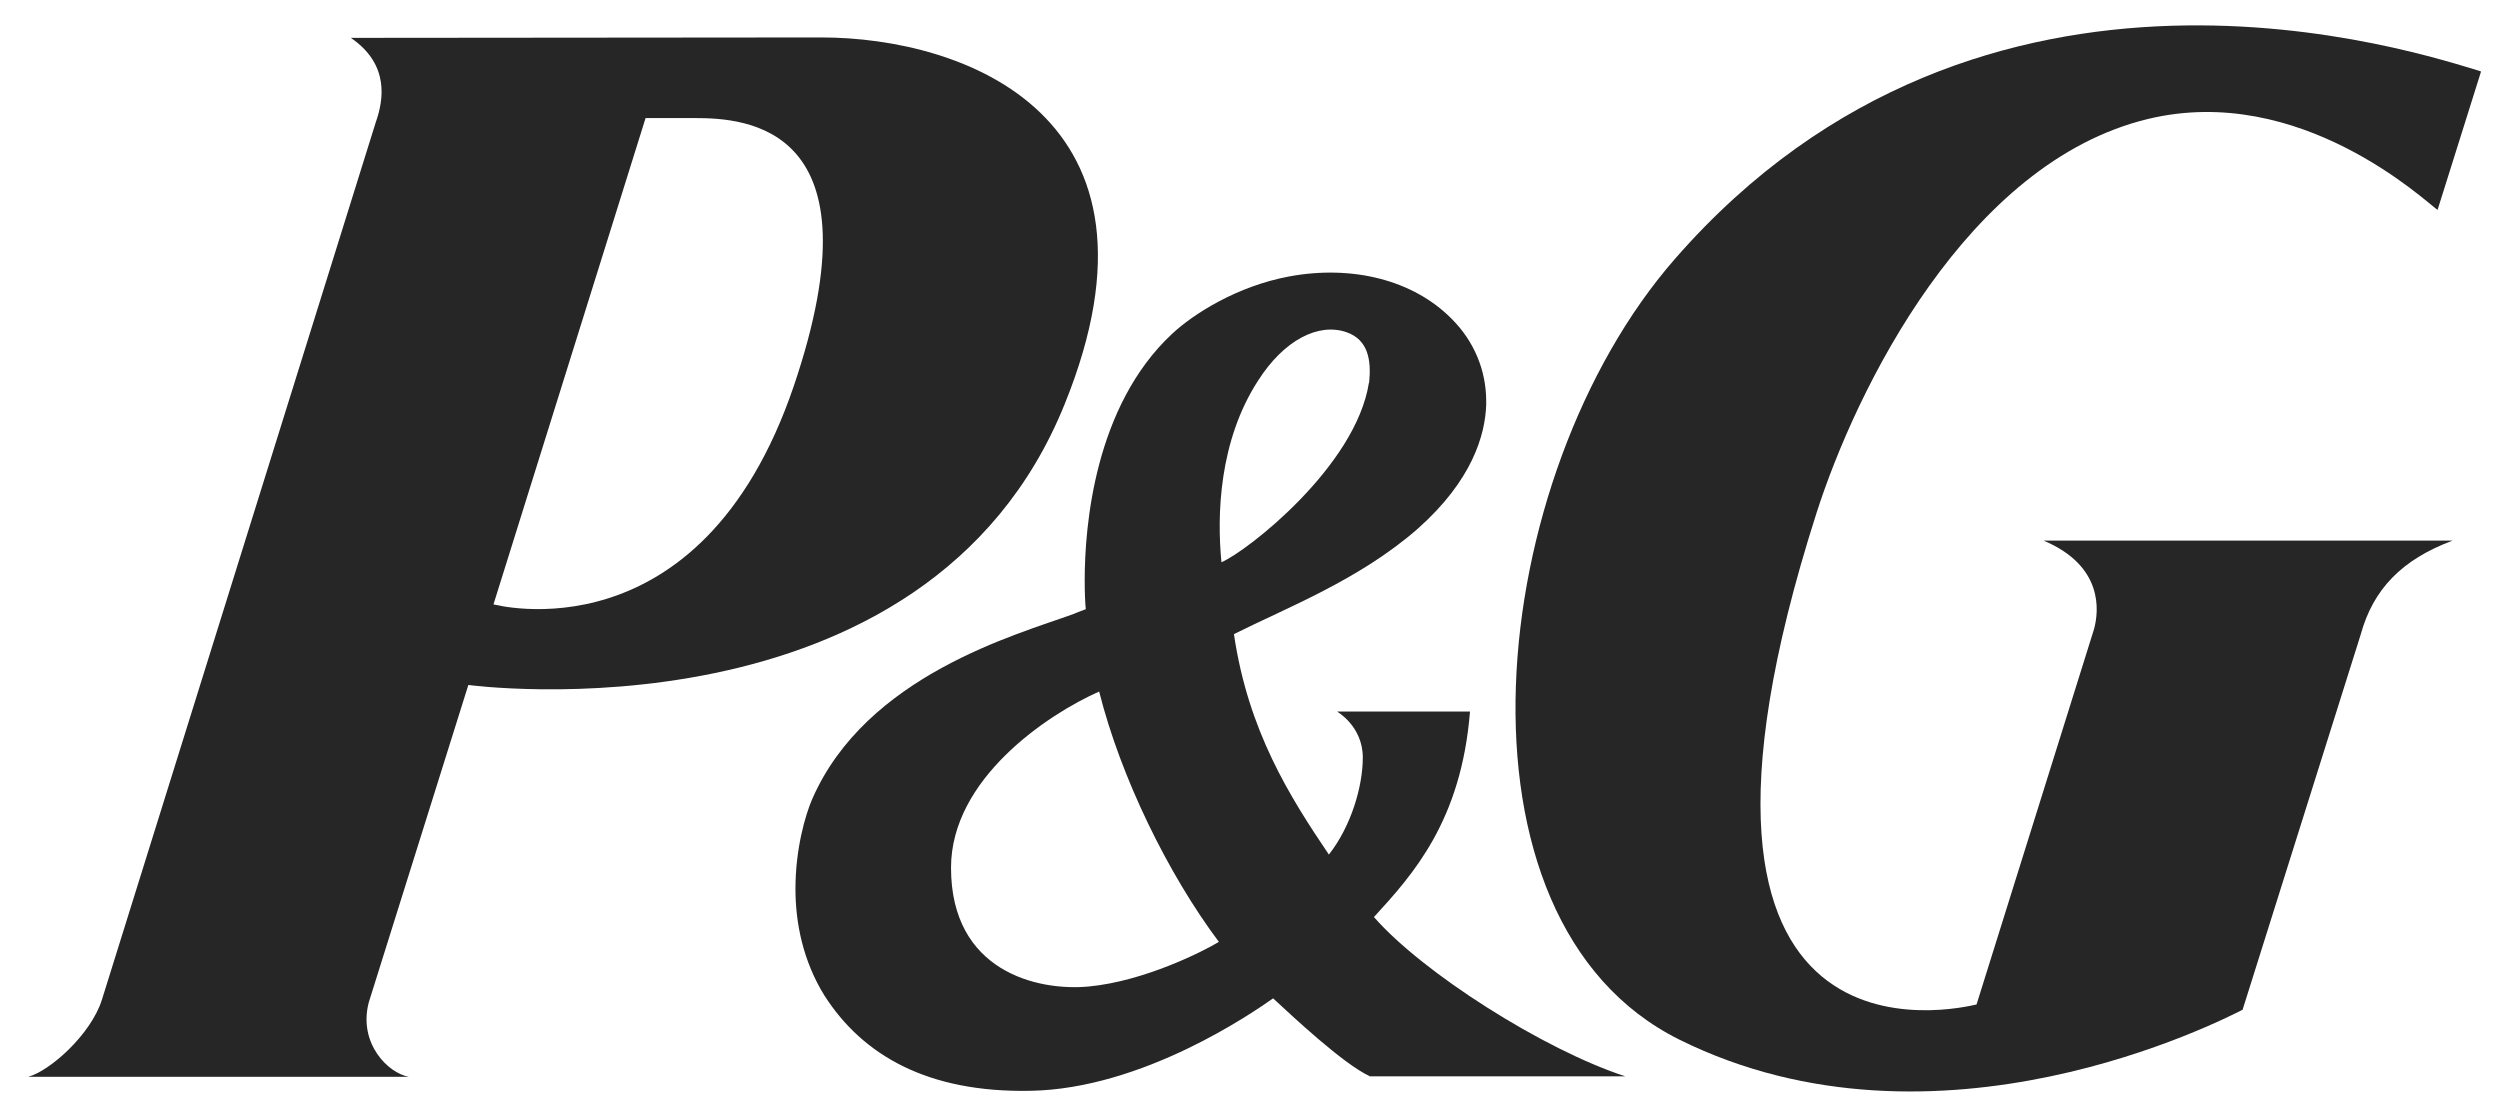 <svg width="83" height="37" viewBox="0 0 83 37" fill="none" xmlns="http://www.w3.org/2000/svg">
<g clip-path="url(#clip0_1162_34762)">
<path fill-rule="evenodd" clip-rule="evenodd" d="M23.067 3.92C24.724 3.92 29.3 4.138 26.351 12.825C23.249 21.934 16.384 20.064 16.384 20.064L21.433 3.92H23.067ZM35.351 13.407C39.223 3.84 31.995 1.243 27.266 1.243L11.648 1.257C12.948 2.145 12.73 3.338 12.476 4.058L3.382 33.196C3.018 34.346 1.653 35.56 0.934 35.75H13.573C12.876 35.626 11.888 34.629 12.244 33.276L15.549 22.741C15.549 22.741 30.76 24.8 35.351 13.407Z" fill="#262626"/>
<path fill-rule="evenodd" clip-rule="evenodd" d="M40.472 31.268C39.971 31.573 37.995 32.578 36.143 32.752C34.429 32.912 31.574 32.243 31.574 28.809C31.574 25.862 34.77 23.723 36.492 22.959C37.211 25.819 38.787 29.027 40.465 31.268M45.448 12.709C45.013 15.48 41.424 18.289 40.552 18.667C40.4 17.11 40.465 14.644 41.773 12.629C42.63 11.29 43.77 10.708 44.7 11.028C45.434 11.283 45.528 11.966 45.456 12.701M45.47 35.735H53.962C51.238 34.847 47.221 32.286 45.615 30.446C46.916 29.027 48.514 27.252 48.804 23.622H44.388C44.388 23.622 45.245 24.109 45.245 25.149C45.245 26.11 44.86 27.427 44.119 28.372C42.826 26.459 41.439 24.269 40.967 21.053C42.688 20.188 45.121 19.256 47.061 17.561C48.884 15.946 49.306 14.44 49.342 13.443V13.32C49.342 12.287 48.935 11.319 48.187 10.577C46.916 9.296 44.896 8.787 42.79 9.18C41.083 9.5 39.637 10.409 38.918 11.079C36.339 13.48 36.012 17.467 36.012 19.264C36.012 19.693 36.027 20.035 36.049 20.224C35.903 20.275 35.642 20.384 35.642 20.384C33.768 21.068 28.756 22.414 26.961 26.539C26.736 27.063 26.409 28.183 26.409 29.507C26.409 30.635 26.656 31.901 27.375 33.058C28.639 35.029 30.789 36.281 34.211 36.215C37.945 36.15 41.606 33.611 42.267 33.145C42.913 33.742 44.584 35.313 45.47 35.728" fill="#262626"/>
<path fill-rule="evenodd" clip-rule="evenodd" d="M71.316 3.949C76.372 2.734 80.534 6.699 80.927 6.969L82.372 2.371C80.36 1.774 65.861 -3.144 55.618 8.584C49.313 15.786 47.766 30.562 55.764 34.52C64.321 38.755 73.771 33.865 74.454 33.524L78.377 21.061C78.791 19.555 79.75 18.573 81.428 17.947H67.844C69.834 18.784 69.689 20.275 69.522 20.886L65.621 33.349C65.105 33.458 54.187 36.172 60.304 17.045C61.618 12.934 65.301 5.397 71.316 3.949Z" fill="#262626"/>
</g>
<defs>
<clipPath id="clip0_1162_34762">
<rect width="81.431" height="35.395" fill="white" transform="translate(0.934 0.843)"/>
</clipPath>
</defs>
</svg>
